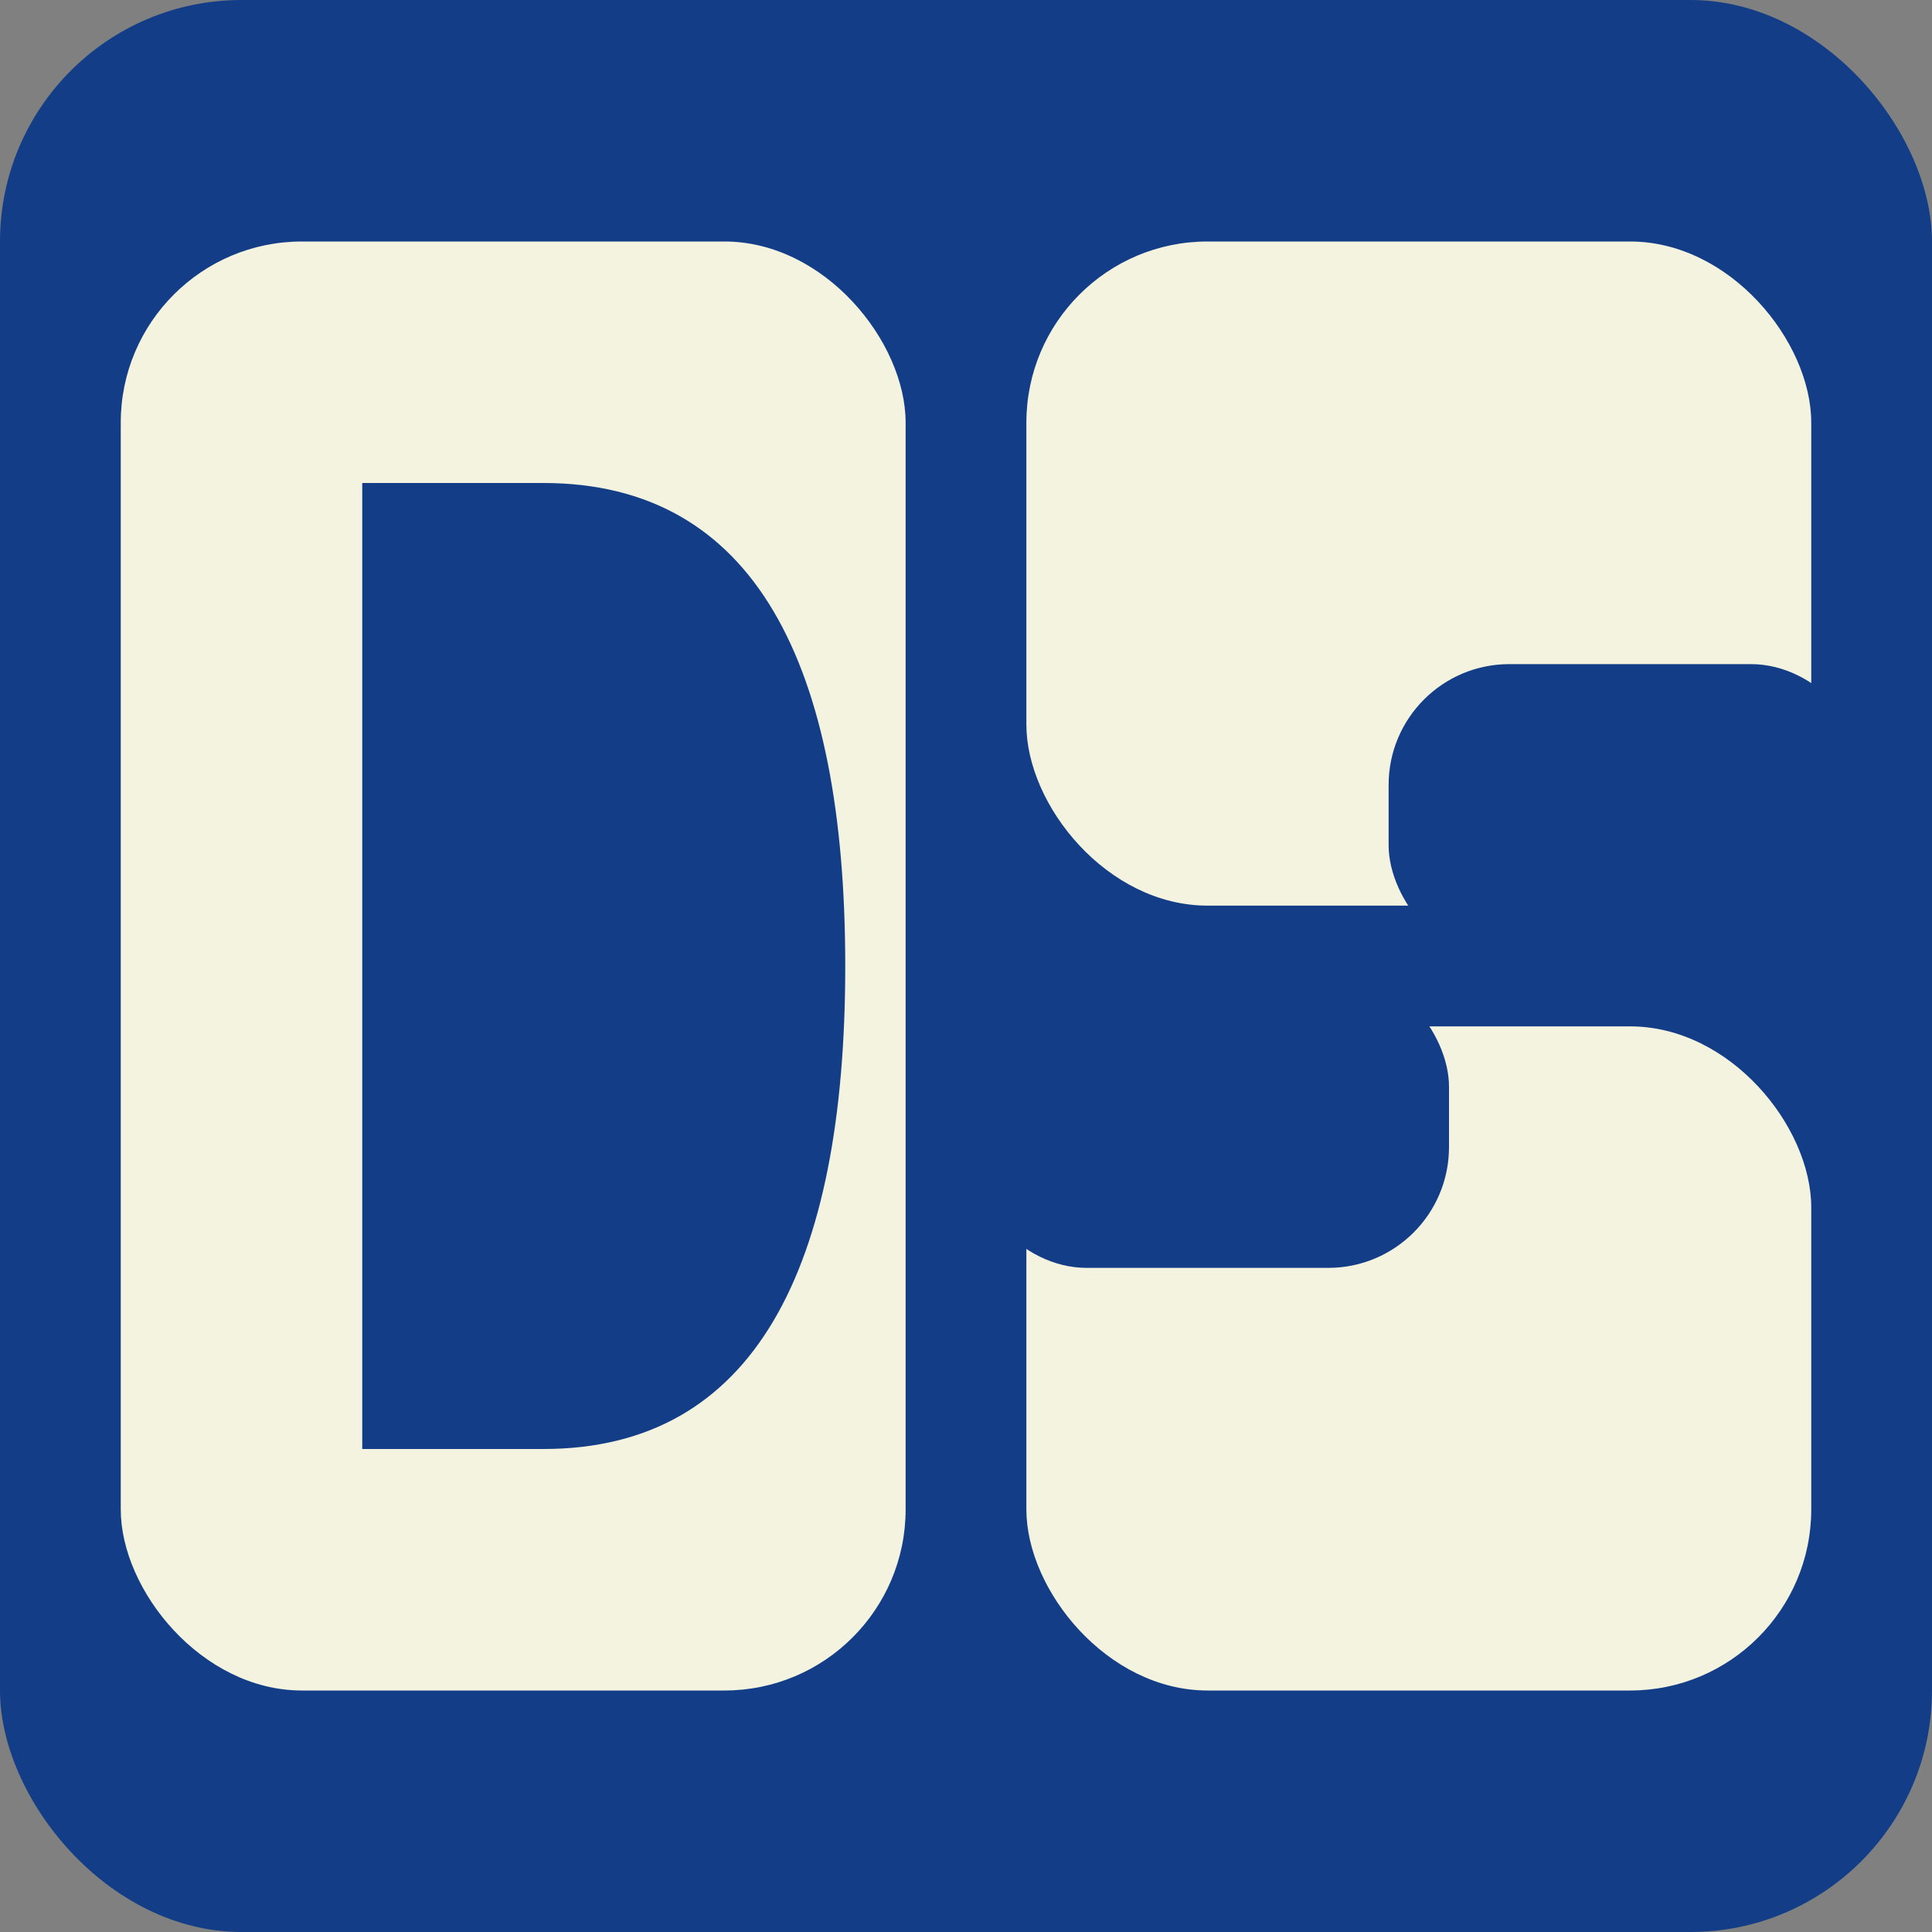 <svg width="32" height="32" viewBox="0 0 32 32" fill="none" xmlns="http://www.w3.org/2000/svg">
  <rect x="0" y="0" width="32" height="32" fill="#808080" stroke="none"/>
  <!-- Background -->
  <rect width="32" height="32" rx="4" fill="#133E87"/>

  <!-- D - rounded rectangle with D-shaped cutout -->
  <rect x="2" y="4" width="13" height="24" rx="3" fill="#F3F3E0"/>
  <path d="M6 8 L9 8 C12.5 8 14 11 14 16 C14 21 12.5 24 9 24 L6 24 L6 8 Z" fill="#133E87"/>

  <!-- S - two stacked rounded rectangles with interlocking notches -->
  <rect x="17" y="4" width="13" height="11" rx="3" fill="#F3F3E0"/>
  <rect x="17" y="17" width="13" height="11" rx="3" fill="#F3F3E0"/>
  <rect x="23" y="11" width="8" height="5" rx="2" fill="#133E87"/>
  <rect x="16" y="16" width="8" height="5" rx="2" fill="#133E87"/>
</svg>
